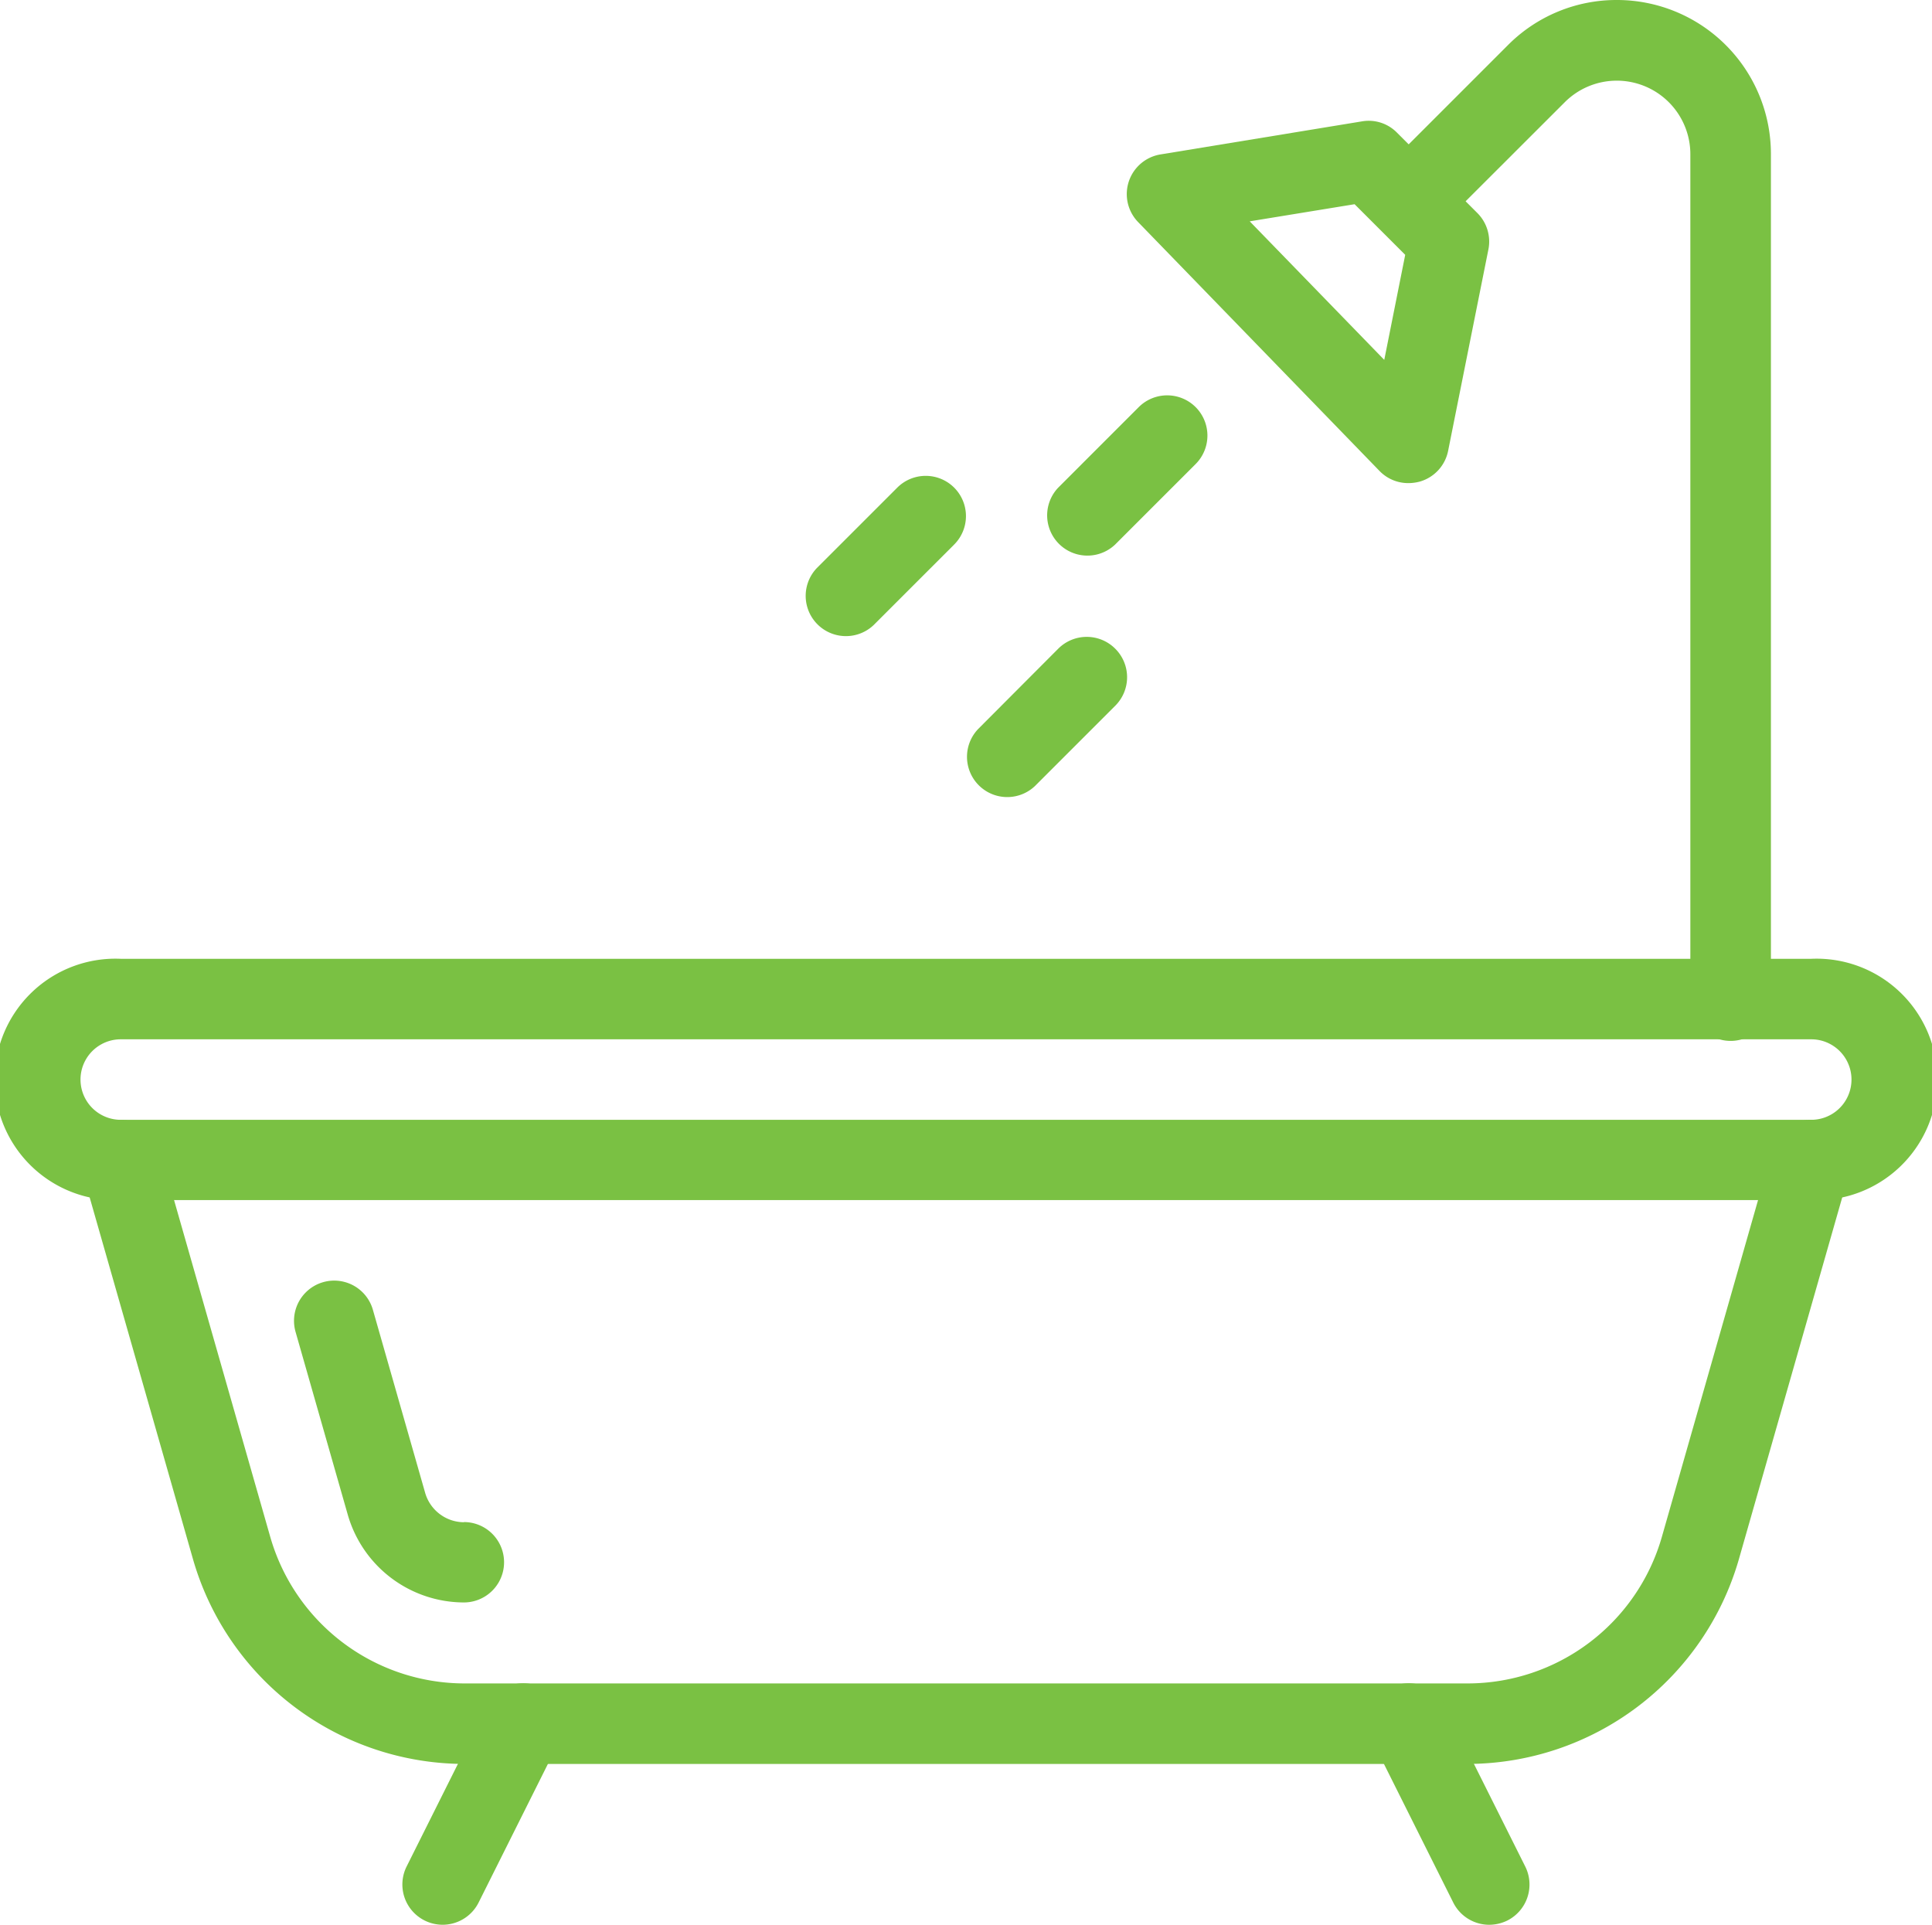 <svg xmlns="http://www.w3.org/2000/svg" width="32.828" height="32.706" viewBox="0 0 32.828 32.706">
  <g id="bath" transform="translate(0 -0.949)">
    <g id="Group_69" data-name="Group 69" transform="translate(0 17.241)">
      <g id="Group_68" data-name="Group 68">
        <path id="Path_34" data-name="Path 34" d="M30.776,255.051H2.052a2.052,2.052,0,1,0,0,4.1H30.776a2.052,2.052,0,1,0,0-4.1Zm0,2.736H2.052a.684.684,0,0,1,0-1.368H30.776a.684.684,0,0,1,0,1.368Z" transform="translate(0 -255.051)" fill="#7ac143"/>
      </g>
    </g>
    <g id="Group_71" data-name="Group 71" transform="translate(1.369 19.977)">
      <g id="Group_70" data-name="Group 70">
        <path id="Path_35" data-name="Path 35" d="M50.94,297.742a.681.681,0,0,0-.845.471l-1.885,6.6a3.435,3.435,0,0,1-3.288,2.48H27.858a3.437,3.437,0,0,1-3.288-2.48l-1.885-6.6a.683.683,0,1,0-1.314.375l1.885,6.6a4.806,4.806,0,0,0,4.6,3.473H44.92a4.808,4.808,0,0,0,4.6-3.473l1.885-6.6A.683.683,0,0,0,50.94,297.742Z" transform="translate(-21.344 -297.716)" fill="#7ac143"/>
      </g>
    </g>
    <g id="Group_73" data-name="Group 73" transform="translate(4.996 22.713)">
      <g id="Group_72" data-name="Group 72">
        <path id="Path_36" data-name="Path 36" d="M80.809,344.5a.69.69,0,0,1-.658-.5l-.888-3.11a.683.683,0,1,0-1.314.375l.888,3.11a2.058,2.058,0,0,0,1.972,1.488.683.683,0,1,0,0-1.366Z" transform="translate(-77.923 -340.398)" fill="#7ac143"/>
      </g>
    </g>
    <g id="Group_75" data-name="Group 75" transform="translate(6.838 29.552)">
      <g id="Group_74" data-name="Group 74">
        <path id="Path_37" data-name="Path 37" d="M109.011,447.124a.687.687,0,0,0-.918.306l-1.368,2.736a.684.684,0,1,0,1.224.611l1.368-2.736A.685.685,0,0,0,109.011,447.124Z" transform="translate(-106.654 -447.053)" fill="#7ac143"/>
      </g>
    </g>
    <g id="Group_77" data-name="Group 77" transform="translate(23.253 29.552)">
      <g id="Group_76" data-name="Group 76">
        <path id="Path_38" data-name="Path 38" d="M365.339,450.169l-1.368-2.736a.684.684,0,0,0-1.224.611l1.368,2.736a.684.684,0,0,0,.611.378.708.708,0,0,0,.306-.071A.685.685,0,0,0,365.339,450.169Z" transform="translate(-362.675 -447.055)" fill="#7ac143"/>
      </g>
    </g>
    <g id="Group_79" data-name="Group 79" transform="translate(23.254 0.949)">
      <g id="Group_78" data-name="Group 78">
        <path id="Path_39" data-name="Path 39" d="M366.9.949a2.6,2.6,0,0,0-1.848.766l-2.171,2.171a.684.684,0,0,0,.967.967l2.171-2.169a1.25,1.25,0,0,1,2.132.879V17.925a.685.685,0,1,0,1.369,0V3.562A2.617,2.617,0,0,0,366.9.949Z" transform="translate(-362.683 -0.949)" fill="#7ac143"/>
      </g>
    </g>
    <g id="Group_81" data-name="Group 81" transform="translate(19.15 3.002)">
      <g id="Group_80" data-name="Group 80" transform="translate(0 0)">
        <path id="Path_40" data-name="Path 40" d="M304.633,34.533l-1.368-1.368a.673.673,0,0,0-.6-.192l-3.419.561a.683.683,0,0,0-.38,1.15l4.1,4.227a.676.676,0,0,0,.49.208.748.748,0,0,0,.2-.027.682.682,0,0,0,.477-.521l.684-3.42A.685.685,0,0,0,304.633,34.533Zm-1.585,2.492-2.286-2.354,1.782-.291.86.86Z" transform="translate(-298.677 -32.963)" fill="#7ac143"/>
      </g>
    </g>
    <g id="Group_83" data-name="Group 83" transform="translate(13.678 9.035)">
      <g id="Group_82" data-name="Group 82">
        <path id="Path_41" data-name="Path 41" d="M215.863,127.267a.684.684,0,0,0-.967,0l-1.368,1.368a.684.684,0,0,0,.967.967l1.368-1.368A.684.684,0,0,0,215.863,127.267Z" transform="translate(-213.328 -127.067)" fill="#7ac143"/>
      </g>
    </g>
    <g id="Group_85" data-name="Group 85" transform="translate(16.414 11.771)">
      <g id="Group_84" data-name="Group 84">
        <path id="Path_42" data-name="Path 42" d="M258.53,169.933a.684.684,0,0,0-.967,0L256.2,171.3a.684.684,0,0,0,.967.967l1.368-1.368A.684.684,0,0,0,258.53,169.933Z" transform="translate(-255.995 -169.733)" fill="#7ac143"/>
      </g>
    </g>
    <g id="Group_87" data-name="Group 87" transform="translate(17.781 7.667)">
      <g id="Group_86" data-name="Group 86">
        <path id="Path_43" data-name="Path 43" d="M279.863,105.933a.684.684,0,0,0-.967,0l-1.368,1.368a.684.684,0,0,0,.967.967l1.368-1.368A.684.684,0,0,0,279.863,105.933Z" transform="translate(-277.328 -105.733)" fill="#7ac143"/>
      </g>
    </g>
  </g>
</svg>
